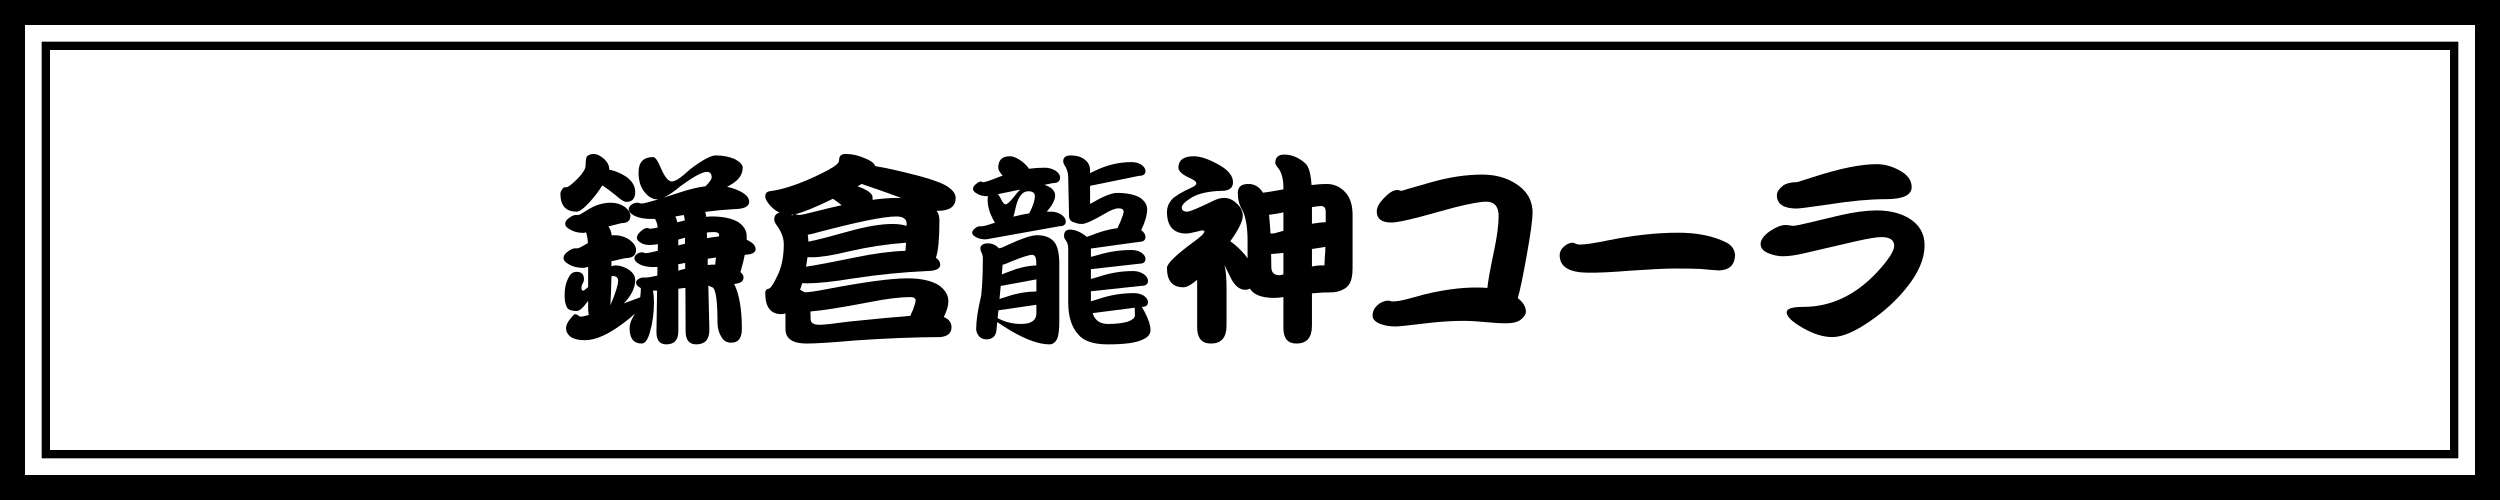 <?xml version="1.0" encoding="UTF-8"?><svg id="_レイヤー_2" xmlns="http://www.w3.org/2000/svg" viewBox="0 0 600 120"><rect x="0" y="0" width="600" height="120" fill="#808080" stroke="none"/><defs><style>.cls-1{fill:#fff;}</style></defs><g id="_レイヤー_1-2"><rect class="cls-1" x="3" y="3" width="594" height="114"/><path d="M594,6v108H6V6h588M600,0H0v120h600V0h0Z"/><path d="M588,12v96H12V12h576M590,10H10v100h580V10h0Z"/><path d="M142.5,36.95c.73,0,1.57.4,2.5,1.2.8.77,1.2,1.53,1.2,2.3v.25c1.43.3,2.82.88,4.15,1.75,1.4,1.03,2.1,2.25,2.1,3.65,0,1.57-.72,2.35-2.15,2.35-.37,0-.92-.28-1.65-.85-1.63-1.37-3-2.4-4.1-3.1-.4.63-.87,1.32-1.4,2.05-2.23,2.83-3.82,4.25-4.75,4.25-2.6,0-3.9-1.43-3.9-4.3,0-.33.12-.65.35-.95.2-.37.42-.57.65-.6h.4c.5-.03,1.45-.77,2.85-2.2,1.2-1.23,1.8-2.27,1.8-3.1,0-1.17.12-1.88.35-2.15.43-.37.97-.55,1.6-.55ZM138.2,51.6h.6c.23,0,.93-.38,2.1-1.15,1.83-1.2,3.73-1.8,5.7-1.8,1.23,0,2.35.33,3.35,1,.9.7,1.35,1.42,1.35,2.15,0,1.17-.72,1.75-2.15,1.75l-3.15.8c.47.6.73,1.32.8,2.15.2-.03.4-.05.6-.05,1.4,0,2.65.38,3.75,1.15,1,.77,1.5,1.57,1.5,2.4,0,1.3-.85,1.95-2.55,1.95l-3.35.75v1.2c.37-.13.7-.2,1-.2,1.1,0,2.22.38,3.35,1.15.9.7,1.35,1.48,1.35,2.35,0,1.6-.68,3.22-2.05,4.85-.23.27-.45.52-.65.75,1-.37,2.08-.77,3.25-1.2.23-.1.45-.18.65-.25.1-.67.15-1.33.15-2v-.2c-.77-.4-1.15-.85-1.15-1.35,0-.3.2-.58.6-.85.37-.23.75-.35,1.15-.35h.8c.33,0,1.18-.15,2.55-.45l.05-2.1c-.3.03-.58.05-.85.05-1.47,0-2.63-.23-3.5-.7-.8-.43-1.2-.92-1.2-1.45,0-.37.23-.72.7-1.05.37-.23.78-.35,1.25-.35.07,0,.18.03.35.1.2.07.35.1.45.1.4,0,1.35-.18,2.85-.55l.05-1.6c-.83.13-1.48.2-1.95.2-.97,0-1.72-.2-2.25-.6-.57-.33-.85-.72-.85-1.15,0-.5.33-1.03,1-1.6.57-.5,1.08-.75,1.55-.75l.55.2c.37,0,1-.1,1.9-.3-.1-.87-.32-1.55-.65-2.05h-.85c-1.7,0-3.05-.25-4.05-.75-.93-.47-1.4-1-1.4-1.6,0-.4.25-.78.75-1.15.43-.27.9-.4,1.4-.4.1,0,.23.03.4.1.23.07.42.1.55.1.47,0,1.8-.33,4-1h-.25c-1.23,0-2.37-.73-3.4-2.2-.73-1.13-1.1-2.55-1.1-4.25,0-2.47,1.17-3.7,3.5-3.7.5,0,1.1.83,1.8,2.5.93,2.23,1.83,3.35,2.7,3.35s2.28-.97,4.35-2.9c2.93-2.23,5-3.35,6.2-3.35,1.6,0,3.1.28,4.5.85,1.3.7,1.95,1.4,1.95,2.1,0,1.7-1.05,3.12-3.15,4.25-.2.13-.4.25-.6.35,1.2.23,2.33.63,3.4,1.2,1.27.7,1.9,1.5,1.9,2.4,0,1.13-1.23,1.72-3.7,1.75-2.3.13-4.58.35-6.85.65.1.33.18.73.25,1.2.5-.07.93-.1,1.3-.1,2.77,0,4.92.47,6.45,1.4,1.3.93,1.95,2.03,1.95,3.3v.9c.2.1.4.2.6.3,1.03.57,1.55,1.22,1.55,1.95,0,.83-.87,1.28-2.6,1.35-.23,1.13-.53,2.35-.9,3.65-.03.17-.08.33-.15.5.5.4.75.83.75,1.3,0,.9-.75,1.42-2.25,1.55,1.23,2.47,1.85,6.07,1.85,10.8,0,2.2-.85,3.3-2.55,3.3-1,0-1.75-.4-2.25-1.2-.67-1-1.02-2.17-1.05-3.5,0-5.43-.42-8.3-1.25-8.6-.37-.13-.68-.27-.95-.4l.25,10.6c0,2.33-1.05,3.5-3.15,3.5-1.7,0-2.55-1.05-2.55-3.15l-.05-10.4h-.2c-.53.07-1.03.13-1.5.2v10.2c0,2.1-.97,3.15-2.9,3.15-1.57,0-2.35-.98-2.35-2.95l.15-9.95h-1c.17.8.25,1.73.25,2.8,0,2.57-.33,5-1,7.3-.5,1.73-1.15,2.6-1.95,2.6-1.93,0-2.9-1.23-2.9-3.7,0-.8.25-1.63.75-2.5.17-.33.33-.65.5-.95-.73.7-1.67,1.47-2.8,2.3-3.57,2.7-6.63,4.05-9.2,4.05-1.47,0-2.6-.27-3.4-.8-.73-.57-1.1-1.27-1.1-2.1,0-.7.38-1.5,1.15-2.4.5-.63.83-.95,1-.95.2,0,.43.08.7.25.23.23.45.35.65.35.37,0,1.02-.13,1.95-.4-.1-.53-.15-1.12-.15-1.75v-1.6c-.07.07-.12.12-.15.15-1.07,1.5-1.93,2.25-2.6,2.25-1.17,0-1.93-.27-2.3-.8-.4-.7-.6-1.68-.6-2.95,0-1.77.35-3.25,1.05-4.45.4-.8,1.02-1.2,1.85-1.2,1.17,0,1.75.58,1.75,1.75,0,.37-.1.7-.3,1-.2.37-.3.75-.3,1.15s.13.6.4.6c.17,0,.57-.28,1.2-.85v-4.85l-1,.25c-1.53,0-2.77-.3-3.7-.9-.8-.43-1.2-.92-1.2-1.45s.27-1,.8-1.4c.77-.63,1.42-.95,1.95-.95h.6c.27,0,1.07-.4,2.4-1.2.03-.03.07-.07.1-.1-.07-1-.22-1.85-.45-2.55l-.5.15c-1.4,0-2.53-.28-3.4-.85-.73-.4-1.1-.83-1.1-1.3,0-.5.25-.93.75-1.3.7-.57,1.3-.85,1.8-.85ZM146.5,73.25c1.23-2.93,1.85-4.88,1.85-5.85,0-.77-.45-1.15-1.35-1.15-.1,0-.18.02-.25.05-.07,2.9-.15,5.22-.25,6.95ZM159.25,47.45c1.07-.33,2.3-.73,3.7-1.2,2.4-.8,4.53-1.32,6.4-1.55.97-1.03,1.45-1.73,1.45-2.1,0-.9-.38-1.35-1.15-1.35-1.1,0-3.2,1.13-6.3,3.4-1.67,1.4-3.03,2.33-4.1,2.8ZM164.35,52.9c-.03-.47-.12-.9-.25-1.3-.7.13-1.37.25-2,.35.17.37.32.83.45,1.4.63-.17,1.23-.32,1.8-.45ZM162.79,57.5v1.4c.53-.13,1.07-.27,1.6-.4v-1.45c-.57.17-1.1.32-1.6.45ZM162.79,63.4v1.55c.23-.07.47-.13.7-.2.33-.07.65-.15.95-.25v-1.4c-.57.1-1.12.2-1.65.3ZM169.64,55.8l.05,1.35c1-.17,1.95-.3,2.85-.4.03-.1.05-.2.05-.3,0-.5-.4-.75-1.2-.75-.5,0-1.08.03-1.75.1ZM169.85,62.1v1.5c.63-.07,1.23-.1,1.8-.1.03-.5.1-1.07.2-1.7-.7.1-1.37.2-2,.3Z"/><path d="M202.96,36.95c1.6,0,3.18.37,4.75,1.1,1.4.57,2.17,1.17,2.3,1.8,1.8.3,3.88.73,6.25,1.3,5.7,1.33,9.35,2.5,10.95,3.5,1.43.9,2.15,1.85,2.15,2.85,0,2.07-1.43,3.1-4.3,3.1h-.25c.43.63.65,1.38.65,2.25,0,4.47-.28,7.47-.85,9,.7.5,1.05,1.05,1.05,1.65,0,1-1.05,1.52-3.15,1.55-5.87.27-11.73.85-17.6,1.75-4.83.8-8.6,1.2-11.3,1.2-.37,0-.72-.02-1.05-.05-.17.53-.35,1.07-.55,1.6.33.13.63.3.9.5l.3.1c.83,0,2.47-.23,4.9-.7,9.23-1.77,15.8-2.65,19.7-2.65,3.2,0,5.7.55,7.5,1.65,1.53,1.1,2.3,2.38,2.3,3.85,0,1.07-.37,2.33-1.1,3.8,1.23.47,1.85,1.28,1.85,2.45,0,1.4-.9,2.18-2.7,2.35-6.27.03-13.03.3-20.3.8-5.67.5-9.58.75-11.75.75-3.4,0-5.1-1.17-5.1-3.5v-3.75c-.33.13-.65.2-.95.2-2.6,0-3.9-1.68-3.9-5.05,0-.47.15-.78.45-.95l.5-.15c.5-.23,1.27-1.5,2.3-3.8.8-1.93,1.2-4.22,1.2-6.85,0-1.43-.53-2.9-1.6-4.4-.47-.63-.7-1.12-.7-1.45,0-.97.43-1.53,1.3-1.7-.57-.27-1.12-.63-1.65-1.1-1.2-1.13-1.8-2.08-1.8-2.85s.45-1.18,1.35-1.25c3.2-.43,7.1-1.77,11.7-4,2.87-1.37,4.4-2.38,4.6-3.05l.1-.7c.1-.77.62-1.15,1.55-1.15ZM190.16,51.7c.13-.13.27-.22.4-.25-.23.07-.47.1-.7.1.1.07.2.12.3.15ZM190.86,51.4l.8.2c.6,0,2.08-.32,4.45-.95,2.07-.53,4.03-1,5.9-1.4-.83-.67-1.53-1.18-2.1-1.55-4.13,2.03-7.15,3.27-9.05,3.7ZM193.46,64c2.3-.33,6.2-1.07,11.7-2.2,4.67-.97,8.72-1.5,12.15-1.6.03-.57.08-1.18.15-1.85v-.1c-4.57.33-9.1,1.02-13.6,2.05-3.9.97-6.93,1.45-9.1,1.45-.33,0-.65-.02-.95-.05-.1.77-.22,1.53-.35,2.3ZM194,58c1.77-.33,4.97-1.15,9.6-2.45,4.2-1.2,7.77-1.8,10.7-1.8,1.17,0,2.27.15,3.3.45v-.45c0-1.2-.83-1.8-2.5-1.8-2.9,0-9.1,1.25-18.6,3.75-1.03.3-1.92.52-2.65.65.1.47.15.97.15,1.5v.15ZM218.5,75.8c.13-.4.33-.87.6-1.4.43-1.2.65-1.97.65-2.3,0-.53-.45-.8-1.35-.8-2.37,0-5.58.4-9.65,1.2-6.77,1.3-11.52,2.05-14.25,2.25.03.57.05,1.18.05,1.85,0,.9.72,1.35,2.15,1.35.97,0,3.27-.25,6.9-.75,6.43-.67,11.4-1.13,14.9-1.4ZM209.41,47.95c2.3-.3,4.32-.45,6.05-.45h.85c-2.8-1.03-5.97-2.15-9.5-3.35-.27.17-.53.32-.8.45-.07.03-.13.07-.2.1.4.17.82.33,1.25.5,1.57.73,2.35,1.43,2.35,2.1v.65Z"/><path d="M242.33,37.5c.87,0,1.85.42,2.95,1.25.8.63,1.35,1.22,1.65,1.75,1.23-.17,2.5-.25,3.8-.25.97,0,1.85.25,2.65.75.7.5,1.05,1.03,1.05,1.6,0,.9-.58,1.35-1.75,1.35l-2,.4c.47.17.93.38,1.4.65.77.53,1.15,1.17,1.15,1.9,0,1.07-.67,2.37-2,3.9h1.05c.93,0,1.77.25,2.5.75.67.5,1,1.03,1,1.6,0,.77-.52,1.15-1.55,1.15l-17.6,3.15c-1.03,0-1.87-.2-2.5-.6-.53-.3-.8-.62-.8-.95,0-.37.17-.68.5-.95.47-.43.88-.65,1.25-.65h.6c.4,0,1.43-.28,3.1-.85-.13-.23-.28-.5-.45-.8-.87-1.63-1.3-3.23-1.3-4.8,0-.3.03-.57.1-.8l-.1.05c-1.1,0-1.98-.23-2.65-.7-.57-.3-.85-.65-.85-1.05s.18-.75.55-1.05c.53-.5,1-.75,1.4-.75l.4.2c.47,0,1.82-.45,4.05-1.35.23-.1.47-.18.7-.25-.7-.77-1.05-1.4-1.05-1.9,0-1.83.92-2.75,2.75-2.75ZM237.03,58.4c.93,0,1.7.27,2.3.8.13.1.27.23.4.4l.2-.05c.37-.03,1.03-.3,2-.8,3.3-1.53,5.63-2.3,7-2.3,1.73,0,3.07.5,4,1.5.87.97,1.3,2.78,1.3,5.45v13.75c0,1.93-.17,3.32-.5,4.15-.47.9-1.08,1.35-1.85,1.35-2.43,0-5.52-1.08-9.25-3.25-1.33-.8-2.43-1.5-3.3-2.1l-.15,1.65c-.07,1.6-.85,2.43-2.35,2.5-.8,0-1.4-.23-1.8-.7-.5-.57-.75-1.17-.75-1.8,0-1.97.4-4.63,1.2-8,.27-2.3.4-5.3.4-9,0-.5-.12-.97-.35-1.4-.17-.37-.25-.68-.25-.95,0-.33.15-.62.45-.85.37-.23.8-.35,1.3-.35ZM239.43,76.35c1.73.93,3.6,1.4,5.6,1.4,2.47,0,3.7-.85,3.7-2.55v-2.05l-8.95,1.3h-.15l-.2,1.9ZM239.47,46.6c.3.3.58.75.85,1.35.4.73.73,1.1,1,1.1.4,0,1.1-.63,2.1-1.9.47-.67.95-1.22,1.45-1.65l-5.4,1.1ZM239.88,71.75c.47-.13,1.1-.33,1.9-.6,2.23-.77,4.55-1.17,6.95-1.2v-2.9l-8.4,1.55h-.15l-.3,3.15ZM240.43,65.85c.47-.17,1.08-.4,1.85-.7,2.1-.87,4.25-1.35,6.45-1.45,0-.87-.07-1.52-.2-1.95-.2-.4-.45-.6-.75-.6-.77,0-2.5.55-5.2,1.65-.77.37-1.42.62-1.95.75l-.2,2.3ZM243.22,52c1.27-.33,2.53-.6,3.8-.8.9-1.77,1.35-3.13,1.35-4.1,0-.8-.53-1.2-1.6-1.2-1.47,0-2.5,1.43-3.1,4.3-.13.67-.28,1.27-.45,1.8ZM261.62,44.6v4.35c3-1.77,5.15-2.65,6.45-2.65,2.37,0,4.22.38,5.55,1.15,1.13.8,1.7,1.72,1.7,2.75,0,1.4-.48,3.08-1.45,5.05h.05c.67.53,1,1.07,1,1.6,0,.8-.52,1.2-1.55,1.2l-11.55,1.6v2c.47-.13,1.03-.28,1.7-.45,2.6-.8,5.3-1.2,8.1-1.2.87,0,1.65.22,2.35.65.63.47.95.97.95,1.5,0,.77-.52,1.15-1.55,1.15l-11.55,1.3v2.35c.5-.13,1.15-.32,1.95-.55,2.63-.9,5.37-1.35,8.2-1.35.93,0,1.78.25,2.55.75.67.5,1,1.03,1,1.6,0,.8-.52,1.2-1.55,1.2l-12.15,1.3v2.4c.53-.13,1.25-.35,2.15-.65,2.63-.87,5.37-1.3,8.2-1.3.9,0,1.7.22,2.4.65.63.5.95,1,.95,1.5,0,.77-.5,1.15-1.5,1.15.23.37.47.77.7,1.2.93,1.8,1.4,3.25,1.4,4.35,0,1.03-.67,1.82-2,2.35-1.5.73-4.25,1.1-8.25,1.1-3.47,0-5.85-.82-7.15-2.45-1.57-1.73-2.35-4.3-2.35-7.7v-12.9c0-.77-.2-1.42-.6-1.95-.27-.33-.4-.67-.4-1,0-1.03.47-1.55,1.4-1.55,1.13,0,2.35.47,3.65,1.4.13.1.27.22.4.35.53-.17,1.27-.43,2.2-.8,1.7-.63,3.43-1.07,5.2-1.3.17-.47.38-.95.65-1.45.53-1.3.8-2.13.8-2.5,0-.53-.4-.8-1.2-.8s-1.95.43-3.35,1.3c-2.8,1.63-4.62,2.45-5.45,2.45-.63,0-1.17-.1-1.6-.3-.8-.13-1.28-.52-1.45-1.15-.03-.1-.05-.22-.05-.35v-.15l-.2-9.2c0-.83-.18-1.63-.55-2.4-.43-.63-.65-1.13-.65-1.5,0-.93.6-1.4,1.8-1.4,1.37,0,2.47.32,3.3.95.9.67,1.35,1.53,1.35,2.6v.7c.33-.17.68-.33,1.05-.5,2.87-1.43,5.85-2.15,8.95-2.15.87,0,1.65.22,2.35.65.63.47.95.97.95,1.5,0,.77-.52,1.15-1.55,1.15l-11.75,2.4ZM272.33,73.85l-10.1,1.3c.53,1.73,1.75,2.6,3.65,2.6s3.5-.18,4.8-.55c1.13-.43,1.7-.93,1.7-1.5,0-.7-.02-1.32-.05-1.85Z"/><path d="M286.52,37.5c1.67,0,3.82.77,6.45,2.3,1.97,1.2,2.95,2.52,2.95,3.95,0,1.33-.87,2.02-2.6,2.05-3.07.07-5.45.57-7.15,1.5-1.7,1.03-2.55,1.87-2.55,2.5,0,.67.45,1,1.35,1,.57,0,2.53-.82,5.9-2.45,1.07-.57,2.03-.85,2.9-.85,1.17,0,2.2.47,3.1,1.4.93.83,1.4,1.8,1.4,2.9,0,1.27-1,3.3-3,6.1.87.6,1.73,1.35,2.6,2.25.63.63,1.15,1.25,1.55,1.85v-4.15c0-3.27-.42-5.75-1.25-7.45-.73-1.13-1.1-2.5-1.1-4.1,0-1.43.85-2.15,2.55-2.15,1.47,0,2.63.7,3.5,2.1.83-.1,2-.28,3.5-.55.47-.1.93-.18,1.4-.25v-.3c0-2.17-.42-3.77-1.25-4.8-.47-.57-.7-.98-.7-1.25,0-1.33.72-2,2.15-2,1.77,0,3.43.68,5,2.05.87.73,1.38,2.48,1.55,5.25,1.5-.17,2.7-.25,3.6-.25,1.83,0,3.37.7,4.6,2.1,1.1,1.23,1.65,3.02,1.65,5.35v12.85c0,1.73-.3,3.03-.9,3.9-.43.57-.88.93-1.35,1.1-.6.37-1.4.6-2.4.7-1.63,0-3.33.08-5.1.25v7.75c0,2.87-1.23,4.3-3.7,4.3-2.1,0-3.15-1.23-3.15-3.7v-7.45c-.93.13-1.65.2-2.15.2-3.03,0-5-.75-5.9-2.25-.3.2-.67.3-1.1.3-1.5,0-2.75-1.13-3.75-3.4-.43-.93-.85-1.78-1.25-2.55.33,1.33.5,3.12.5,5.35v9.2c0,2.87-1.25,4.3-3.75,4.3-2.2,0-3.3-1.3-3.3-3.9v-11.4c-1.4,1.2-2.5,1.8-3.3,1.8-2.63,0-3.95-1.55-3.95-4.65,0-1.03,2.12-3.1,6.35-6.2,1.77-1.27,2.65-2.13,2.65-2.6,0-.13-.2-.2-.6-.2-.17,0-.38.05-.65.15-1.6.4-2.62.6-3.05.6-3.13,0-4.7-1.75-4.7-5.25,0-1.03.37-1.98,1.1-2.85.73-.83,2.38-1.83,4.95-3,.67-.3,1-.63,1-1,0-.3-.4-.65-1.2-1.05-2.07-.9-3.1-1.78-3.1-2.65,0-1.83,1.23-2.75,3.7-2.75ZM304.92,56.05h.4c.37,0,1.08-.17,2.15-.5.2-.03.38-.08.55-.15v-4.45c-.2.07-.4.12-.6.15-1.03.2-1.98.35-2.85.45.13,1.3.25,2.8.35,4.5ZM308.02,65.85v-5.15c-1.23.13-2.22.22-2.95.25.03,1,.05,2.05.05,3.15,0,1.3.65,1.95,1.95,1.95.17,0,.48-.07.95-.2ZM314.87,49.7v4c1.33-.23,2.37-.35,3.1-.35h.2v-2.55c0-.9-.38-1.35-1.15-1.35-.3,0-1.02.08-2.15.25ZM317.87,63.7c.03-1.07.1-2.23.2-3.5v-.95c-1.13.2-2.2.37-3.2.5v4.2c.87-.17,1.52-.25,1.95-.25h1.05Z"/><path d="M367.82,51.05c0,1.6-.47,5-1.4,10.2-.87,4.9-1.58,8.33-2.15,10.3,1.3,1,1.95,2.1,1.95,3.3,0,.53-.37,1.12-1.1,1.75-.73.67-2.02,1-3.85,1-1.07,0-2.67-.1-4.8-.3-2.17-.2-3.78-.3-4.85-.3-2.93,0-5.93.18-9,.55-4.4.53-6.95.8-7.65.8-1.27,0-2.4-.17-3.4-.5-1.43-.5-2.15-1.2-2.15-2.1,0-.97.38-1.8,1.15-2.5.8-.73,1.7-1.1,2.7-1.1.1,0,.23.03.4.1.2.07.35.1.45.1,1.07,0,2.37-.22,3.9-.65,1.27-.33,2.55-.68,3.85-1.05,4.57-1.1,8.7-1.65,12.4-1.65.93,0,1.83.03,2.7.1.13-1.47.65-4.35,1.55-8.65.77-3.6,1.15-6.47,1.15-8.6,0-2.3-1-3.45-3-3.45-1.4,0-3.95.47-7.65,1.4-2.6.73-5.22,1.45-7.85,2.15-3.63.97-6.05,1.45-7.25,1.45-2.33,0-3.5-.88-3.5-2.65,0-.97.58-2.05,1.75-3.25,1.2-1.27,2.27-1.9,3.2-1.9.17,0,.33.03.5.1.23.07.42.1.55.1-.13,0,2.27-.7,7.2-2.1,4.23-1.2,8.27-1.8,12.1-1.8,3.13,0,5.83.73,8.1,2.2,2.67,1.7,4,4.02,4,6.95Z"/><path d="M416.42,61.25c-.1,2.37-1.38,3.58-3.85,3.65-.5,0-1.97-.12-4.4-.35-1.13-.07-3.22-.1-6.25-.1-2.23,0-5.72.17-10.45.5-4.53.37-7.98.53-10.35.5-4.53-.03-6.8-1.43-6.8-4.2,0-.77.33-1.45,1-2.05.7-.63,1.42-.95,2.15-.95.13,0,.38.08.75.25.23.13.53.2.9.2,1.27,0,3.43-.32,6.5-.95,6.23-1.27,11.95-1.9,17.15-1.9,4.53,0,8.35.77,11.45,2.3,1.37.67,2.1,1.7,2.2,3.1Z"/><path d="M461.9,58.85c0,3.27-1.48,6.72-4.45,10.35-2.33,2.9-5.2,5.52-8.6,7.85-3.7,2.57-6.73,3.85-9.1,3.85-2.13,0-4.47-.72-7-2.15-2.63-1.5-3.95-2.77-3.95-3.8,0-.87,1.33-1.3,4-1.3,6.73,0,12.73-2.88,18-8.65,2.53-2.8,3.8-4.8,3.8-6,0-1.4-1.03-2.1-3.1-2.1-1.03,0-2.98.32-5.85.95-2.83.67-7.07,1.65-12.7,2.95-2.03.47-3.7.7-5,.7-1.13,0-2.25-.22-3.35-.65-1.37-.53-2.05-1.28-2.05-2.25,0-1.03.73-2.07,2.2-3.1,1.47-1,2.75-1.5,3.85-1.5.23,0,.55.03.95.1.43.07.77.1,1,.1.2,0,1.18-.2,2.95-.6,2.8-.67,5.6-1.33,8.4-2,3.3-.73,6.13-1.1,8.5-1.1,3.03,0,5.6.62,7.7,1.85,2.53,1.53,3.8,3.7,3.8,6.5ZM458.8,44.9c0,1.93-2.07,2.9-6.2,2.9-3.87,0-8.52.43-13.95,1.3-4.4.63-6.87.95-7.4.95-3.2,0-4.8-1.07-4.8-3.2,0-.73.45-1.47,1.35-2.2.73-.6,1.92-.92,3.55-.95.07,0,1.33-.4,3.8-1.2,6.37-2.07,11.45-3.1,15.25-3.1,1.8,0,3.57.47,5.3,1.4,2.07,1.07,3.1,2.43,3.1,4.1Z"/></g></svg>